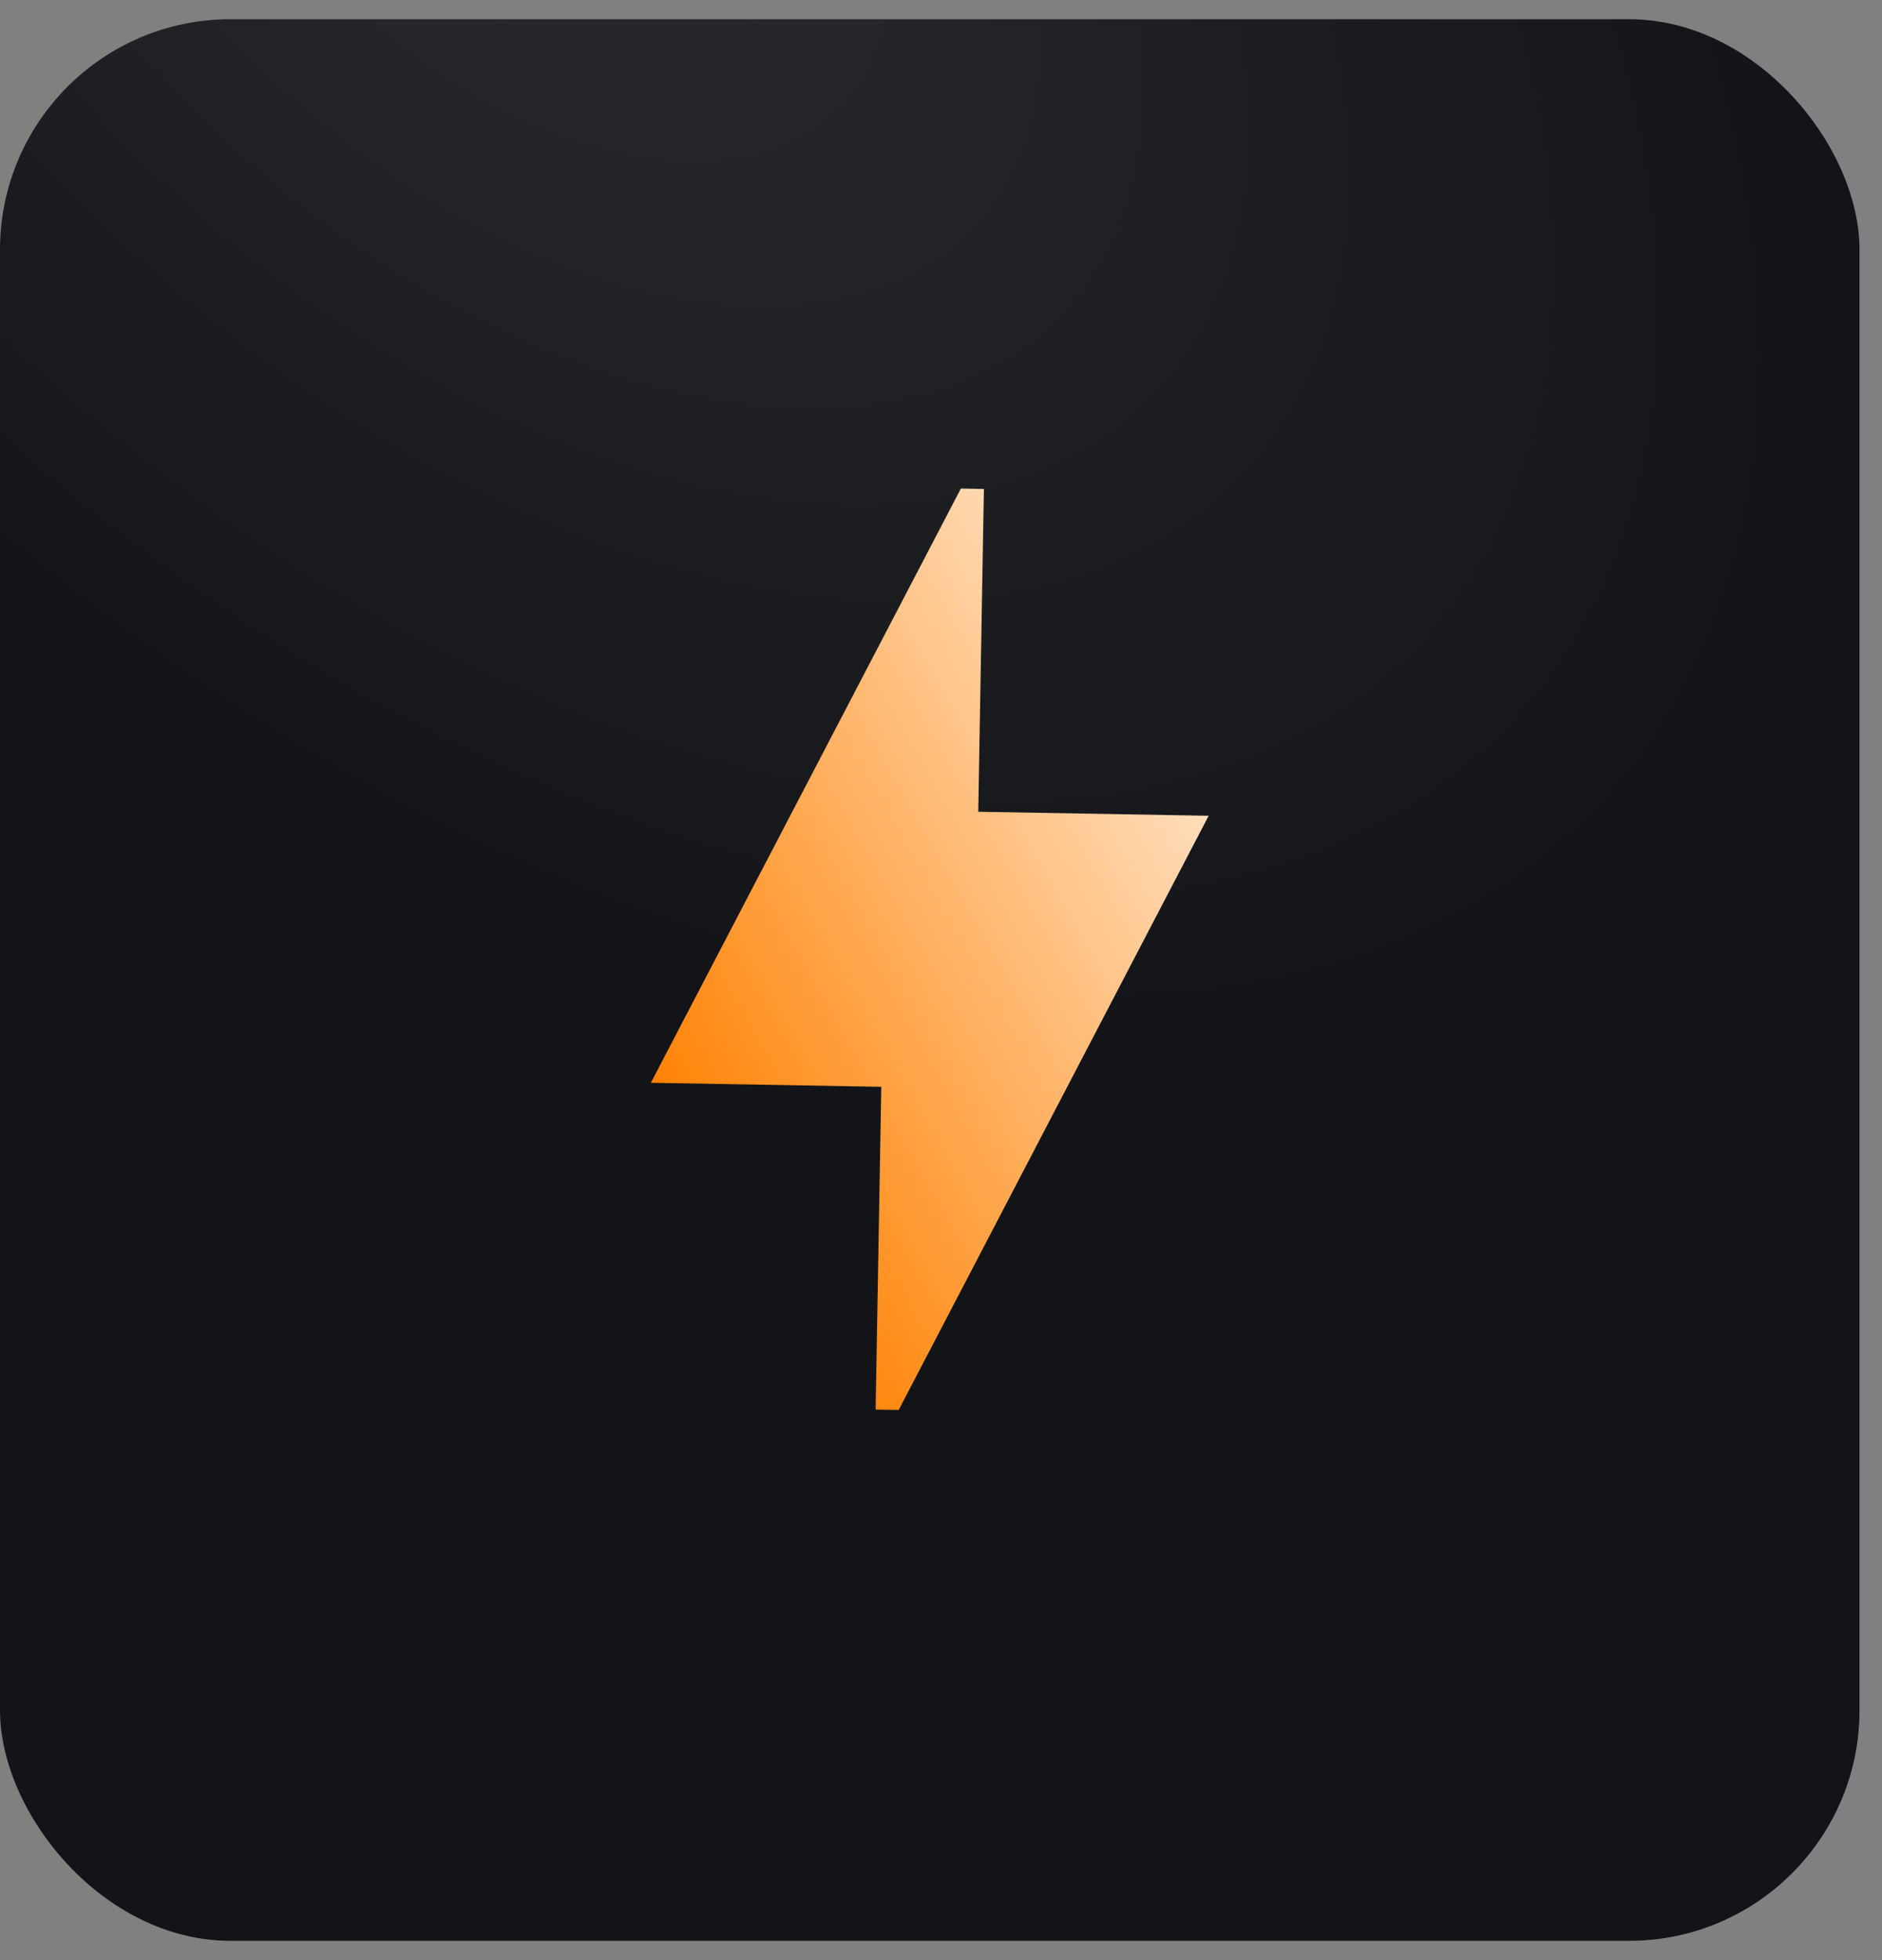 <svg width="49" height="51" viewBox="0 0 49 51" fill="none" xmlns="http://www.w3.org/2000/svg">
<rect x="0" y="0" width="49" height="51" fill="#808080" stroke="none"/>
<rect y="0.5" width="48.415" height="50" rx="6" fill="#121418"/>
<rect y="0.5" width="48.415" height="50" rx="6" fill="url(#paint0_radial_2156_1622)" fill-opacity="0.1"/>
<g clip-path="url(#clip0_2156_1622)">
<path d="M22.945 28.279L16.946 28.174L25.638 11.523L25.47 21.122L31.469 21.226L22.777 37.877L22.945 28.279Z" fill="url(#paint1_linear_2156_1622)"/>
</g>
<defs>
<radialGradient id="paint0_radial_2156_1622" cx="0" cy="0" r="1" gradientUnits="userSpaceOnUse" gradientTransform="translate(13.624 -4.708) rotate(41.801) scale(40.632 24.336)">
<stop stop-color="white"/>
<stop offset="1" stop-color="white" stop-opacity="0"/>
</radialGradient>
<linearGradient id="paint1_linear_2156_1622" x1="21.734" y1="37.492" x2="41.328" y2="26.394" gradientUnits="userSpaceOnUse">
<stop stop-color="#FF8000"/>
<stop offset="1" stop-color="white"/>
</linearGradient>
<clipPath id="clip0_2156_1622">
<rect width="24" height="24" fill="white" transform="translate(12.419 12.492) rotate(1)"/>
</clipPath>
</defs>
</svg>
